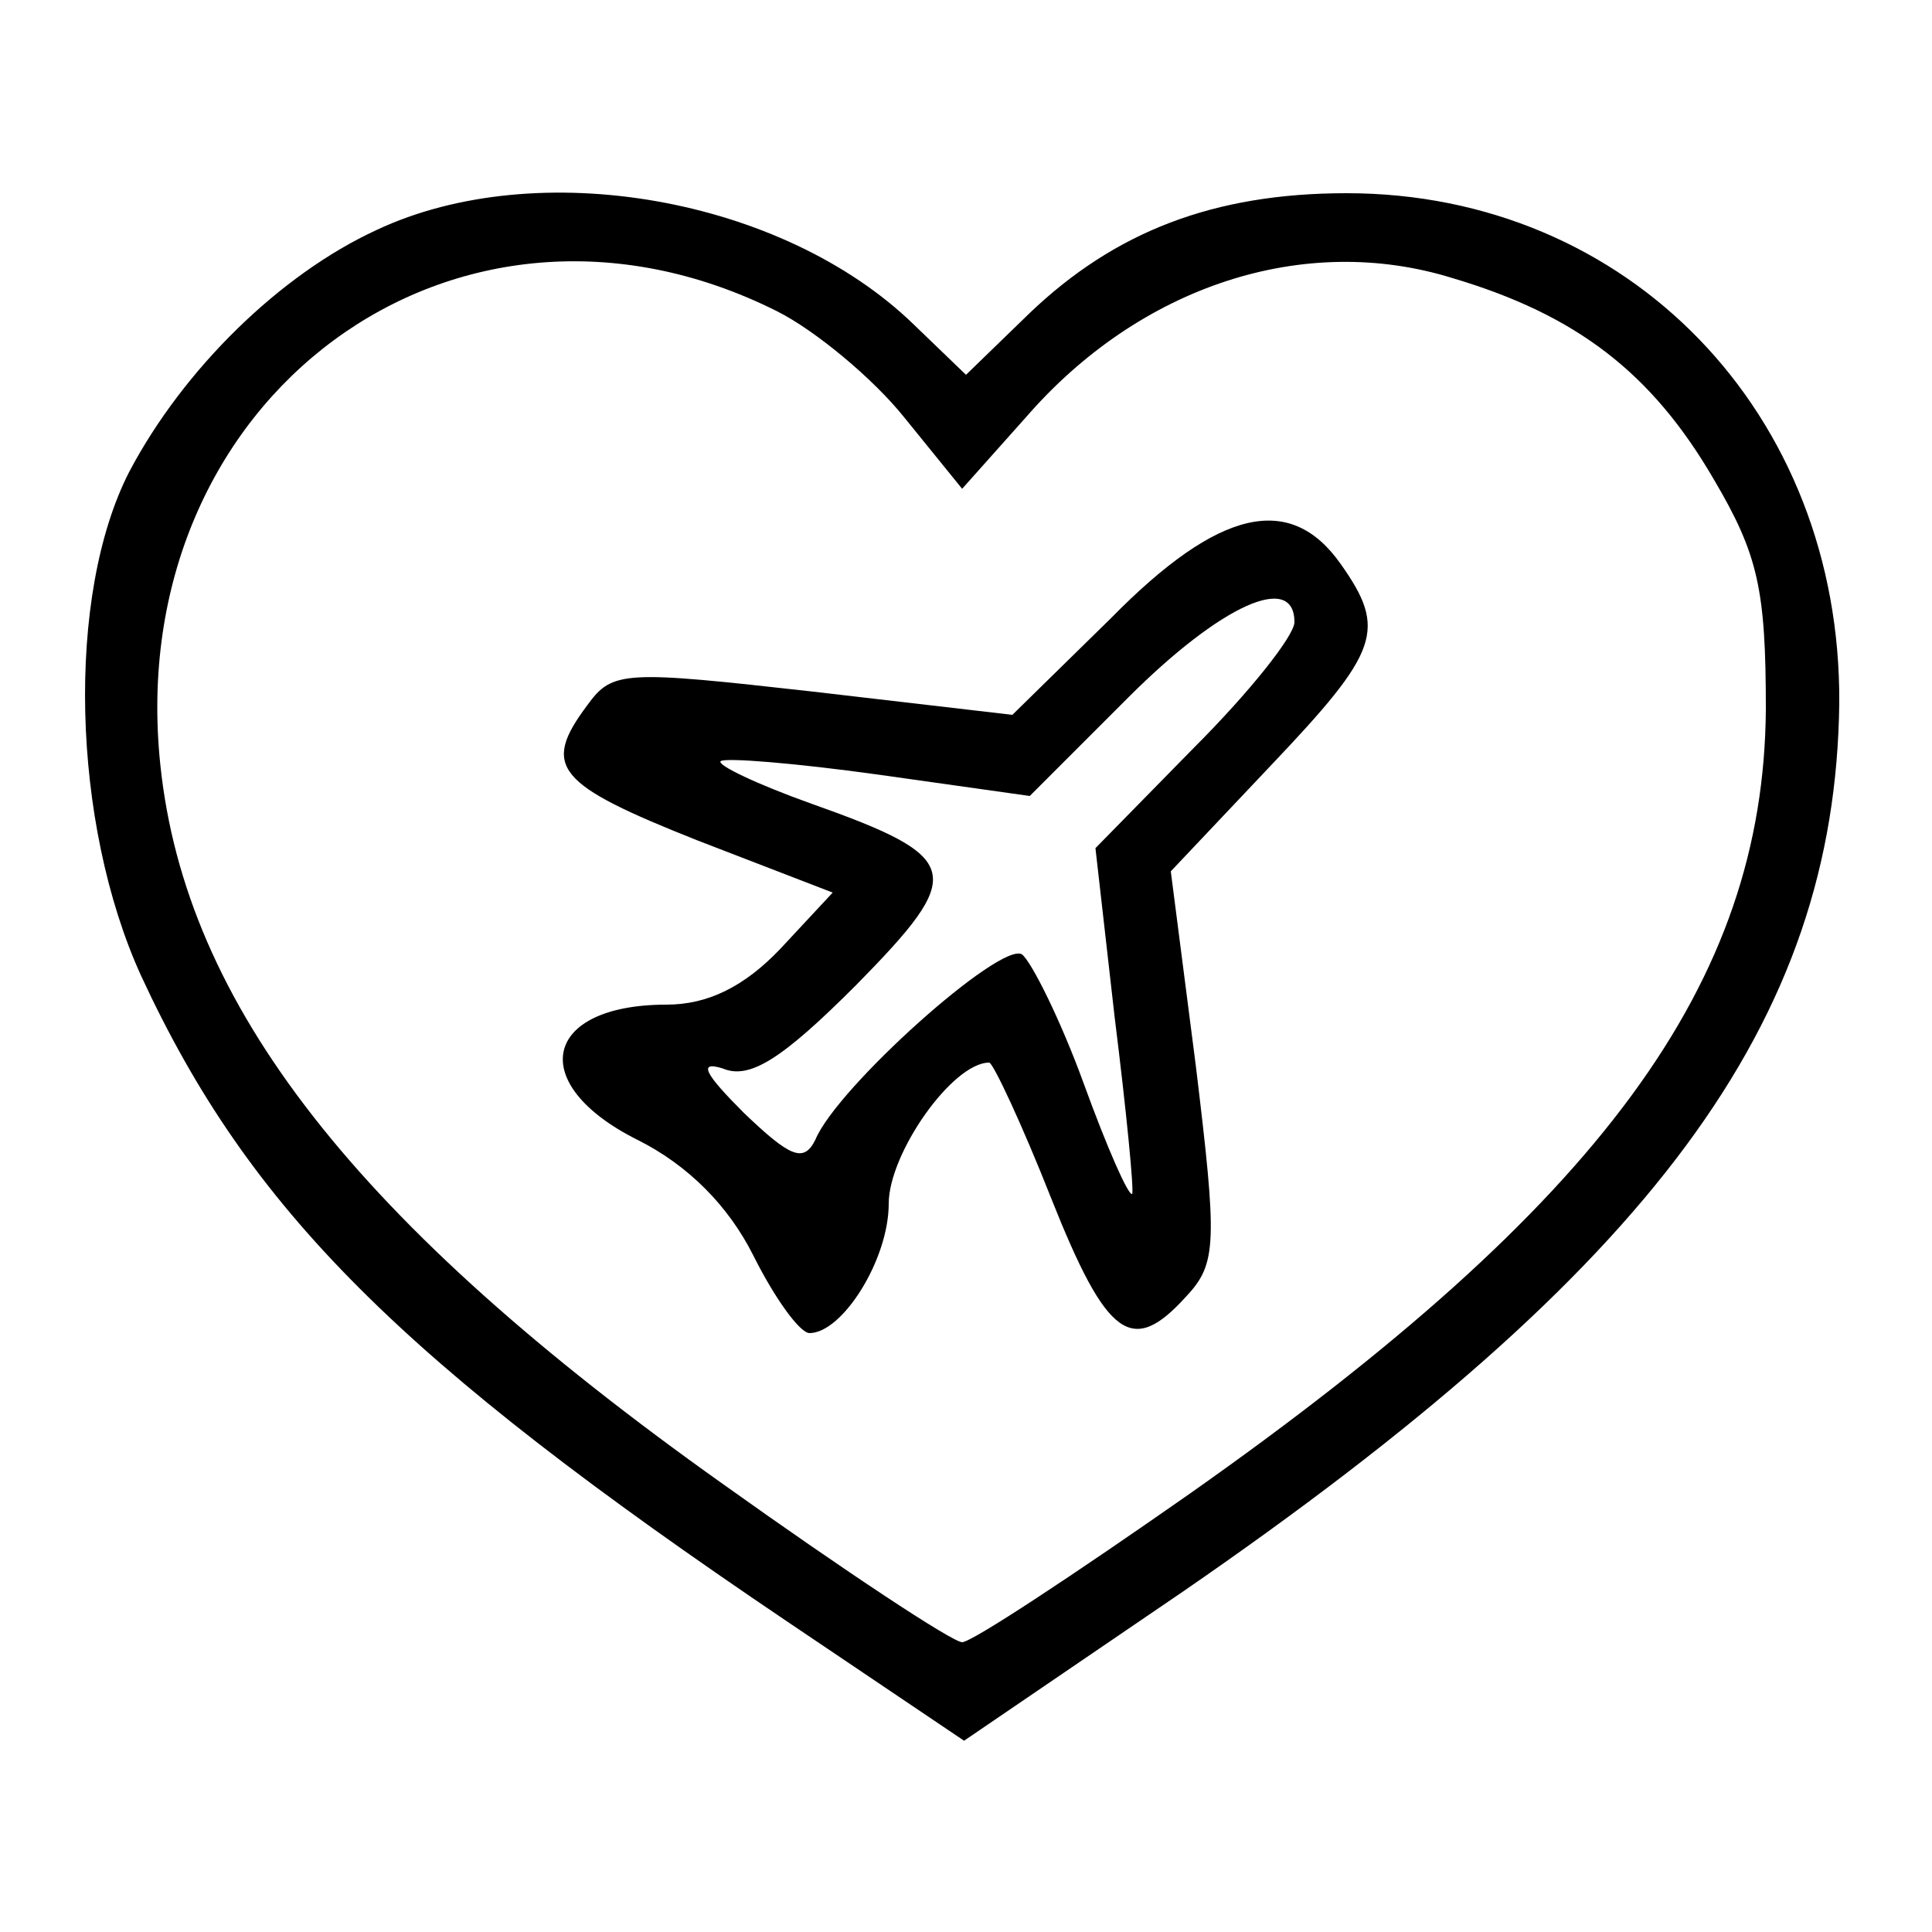 <?xml version="1.0" standalone="no"?>
<!DOCTYPE svg PUBLIC "-//W3C//DTD SVG 20010904//EN"
 "http://www.w3.org/TR/2001/REC-SVG-20010904/DTD/svg10.dtd">
<svg version="1.0" xmlns="http://www.w3.org/2000/svg"
 width="100pt" height="100pt" viewBox="0 0 100 100"
 preserveAspectRatio="xMidYMid meet">

<g transform="translate(0,100) scale(0.1,-0.1)"
fill="#000000" stroke="none">
<path d="M195 881 c-50 -23 -100 -72 -128 -125 -33 -64 -30 -182 6 -261 56
-121 134 -199 334 -334 l92 -62 113 77 c244 168 338 295 340 460 1 150 -109
264 -255 264 -69 0 -120 -20 -164 -62 l-33 -32 -27 26 c-68 66 -195 88 -278
49z m207 -42 c20 -10 50 -35 66 -55 l30 -37 33 37 c59 68 144 96 221 72 64
-19 103 -49 135 -104 23 -39 27 -57 27 -119 -1 -142 -85 -256 -298 -406 -60
-42 -113 -77 -118 -77 -5 0 -61 37 -124 82 -190 135 -278 248 -291 372 -20
190 153 318 319 235z"/>
<path d="M575 680 l-51 -50 -103 12 c-98 11 -104 11 -117 -7 -24 -32 -16 -41
57 -70 l70 -27 -27 -29 c-19 -20 -38 -29 -59 -29 -64 0 -73 -41 -15 -70 26
-13 47 -34 60 -60 11 -22 24 -40 29 -40 17 0 41 38 41 67 0 26 33 73 52 73 2
0 17 -32 32 -70 29 -73 42 -82 70 -51 16 17 16 28 5 119 l-13 101 52 55 c56
59 60 70 36 104 -26 37 -63 29 -119 -28z m95 -2 c0 -7 -23 -36 -52 -65 l-51
-52 10 -88 c6 -48 10 -89 9 -91 -2 -1 -13 24 -25 57 -12 33 -27 63 -32 67 -11
7 -96 -69 -107 -96 -6 -12 -13 -9 -37 14 -20 20 -24 27 -11 23 14 -6 31 5 69
43 57 58 56 66 -23 94 -28 10 -49 20 -47 22 2 2 39 -1 82 -7 l78 -11 51 51
c48 48 86 65 86 39z"/>
</g>
</svg>
